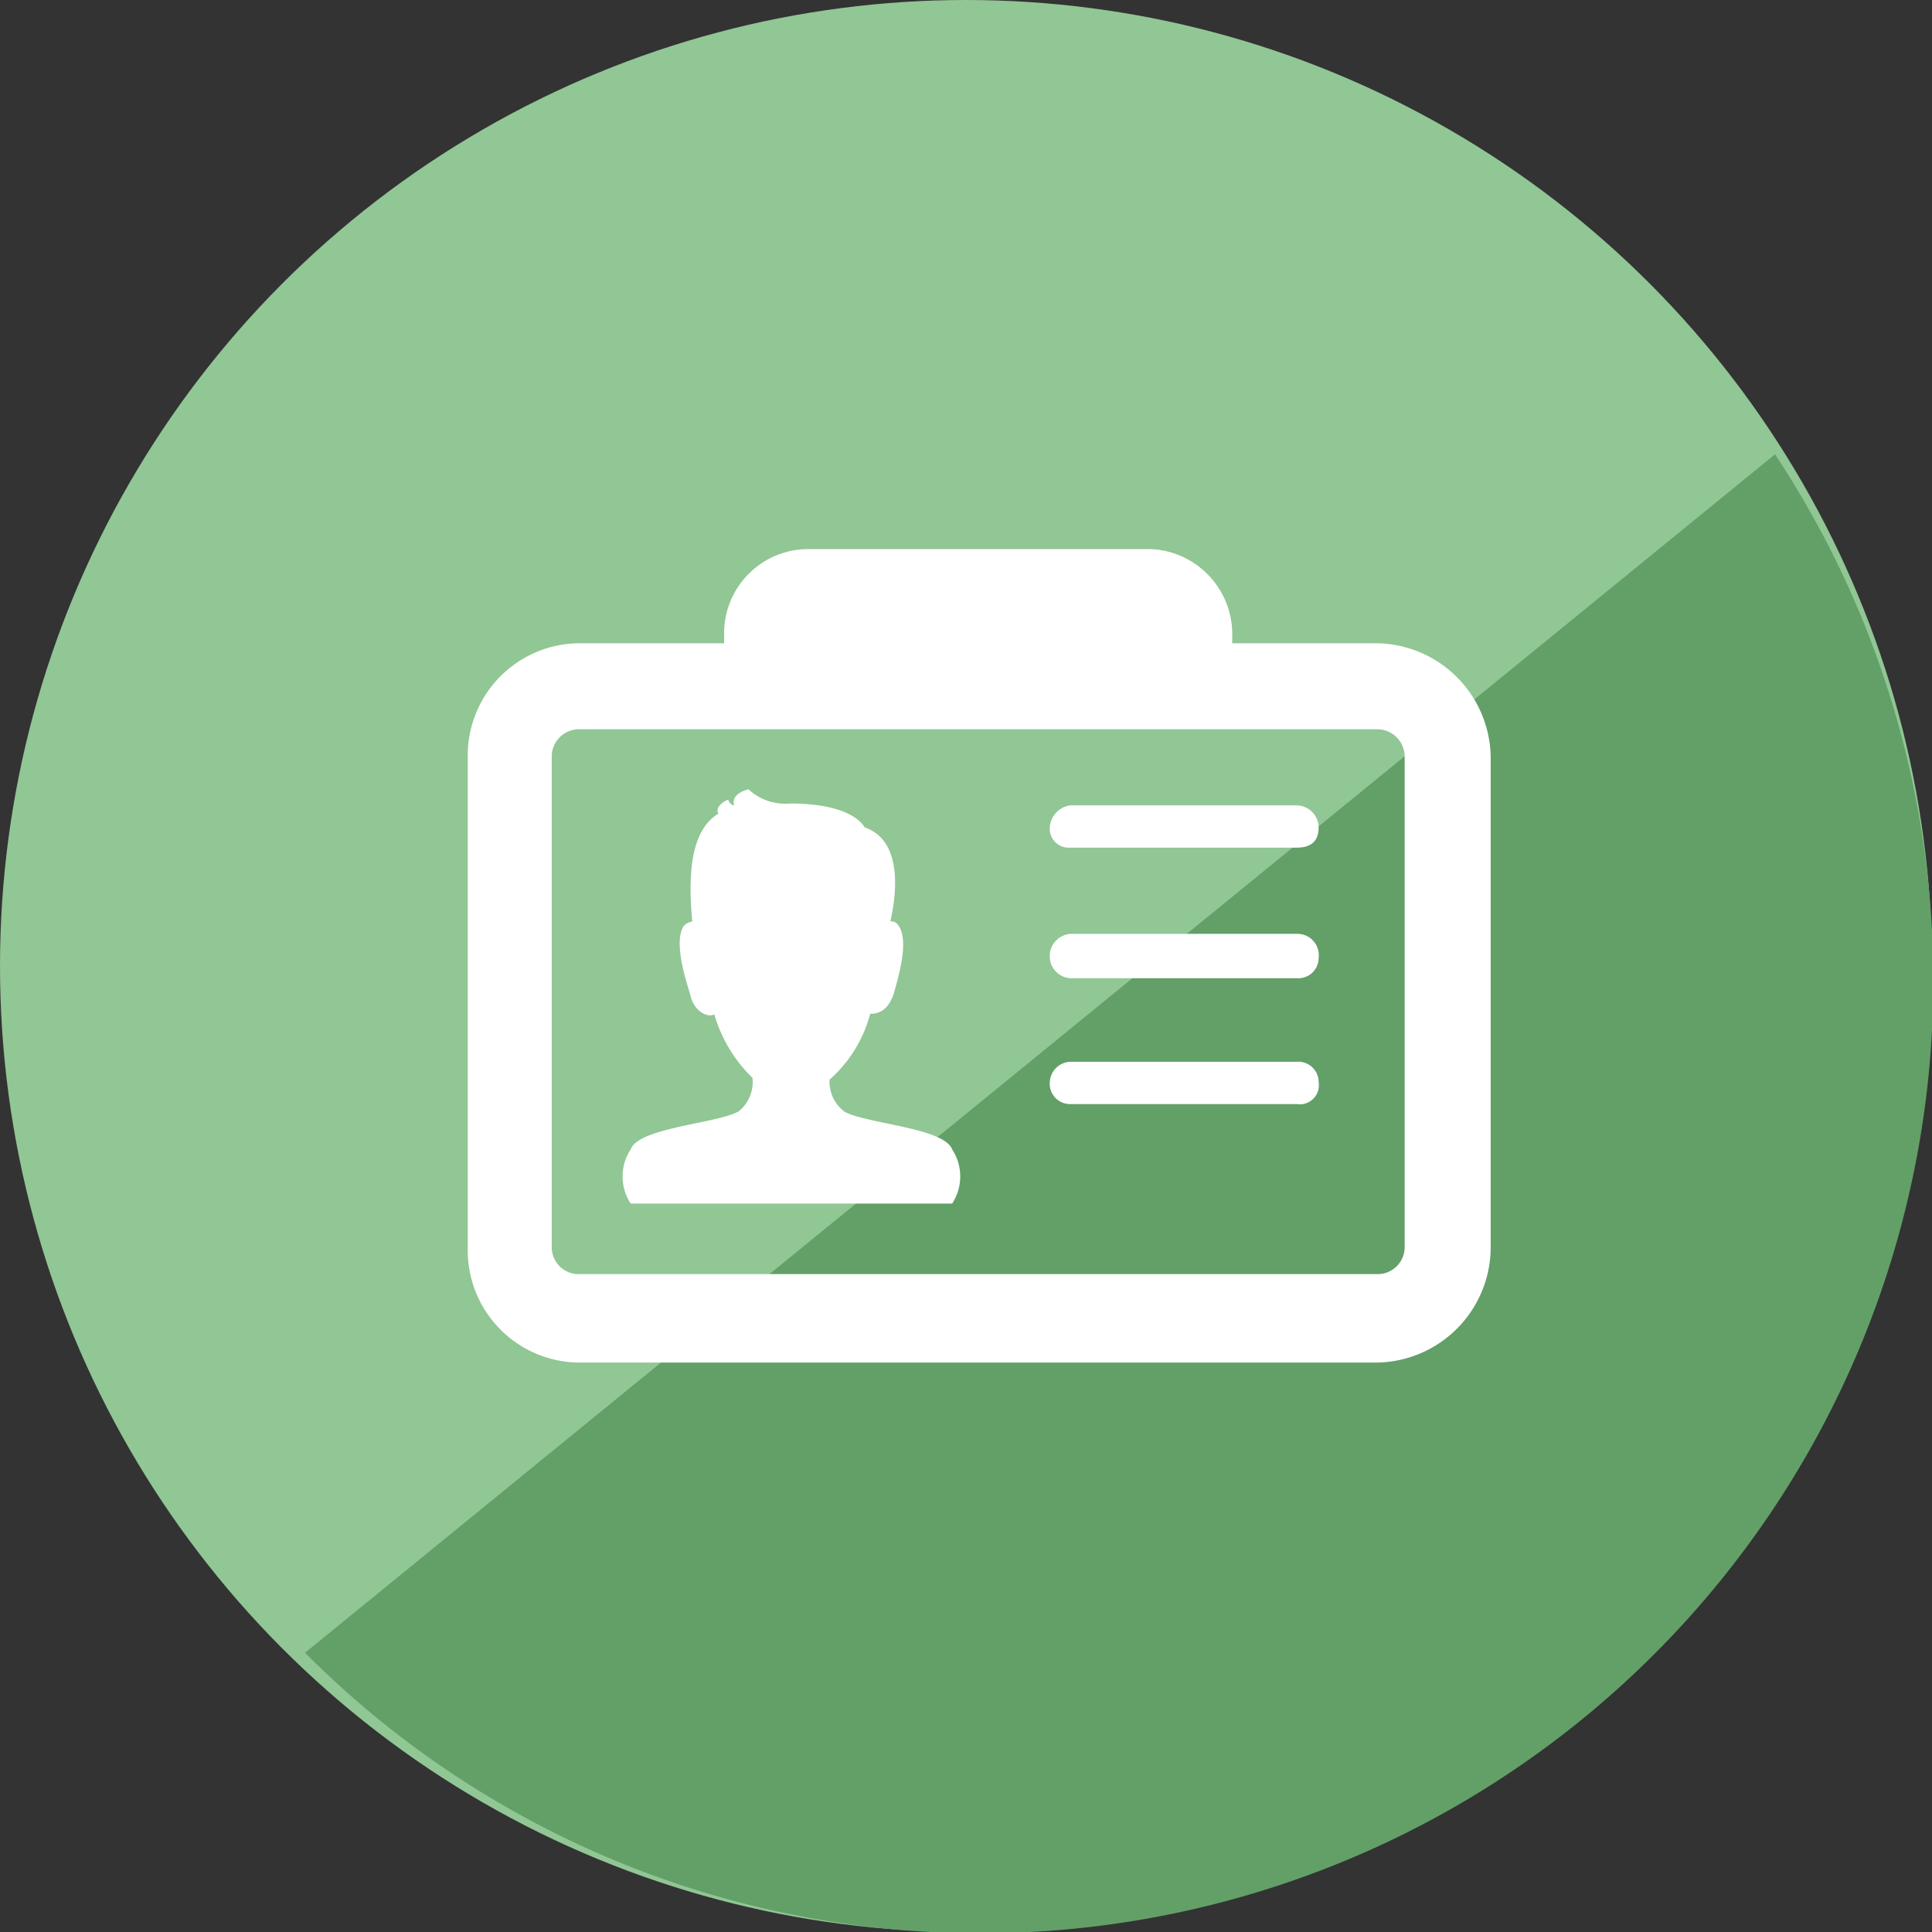 <svg xmlns="http://www.w3.org/2000/svg" viewBox="0 0 95 95"><rect x="0" y="0" width="95" height="95" fill="#333333" stroke="none"/><defs><style>.cls-1{fill:#91c695;}.cls-2{fill:#62a068;}.cls-3{fill:#fff;}</style></defs><g id="レイヤー_2" data-name="レイヤー 2"><g id="色付け"><circle class="cls-1" cx="47.5" cy="47.5" r="47.5"/><path class="cls-2" d="M87.28,22.34A46.86,46.86,0,0,1,15,81.27Z"/></g><g id="コンポジション"><path class="cls-3" d="M67.69,31.63h-7.1c0-.1,0-.19,0-.29a4.19,4.19,0,0,0-4-4.34H39.73a4.14,4.14,0,0,0-4.12,4.34,2.81,2.81,0,0,0,0,.29h-7.2A5.52,5.52,0,0,0,23,37.24V61.36A5.52,5.52,0,0,0,28.42,67H67.69a5.68,5.68,0,0,0,5.61-5.61V37.24A5.68,5.68,0,0,0,67.69,31.63Zm1.38,29.73a1.33,1.33,0,0,1-1.38,1.29H28.42a1.32,1.32,0,0,1-1.29-1.29V37.24a1.34,1.34,0,0,1,1.29-1.38H67.69a1.35,1.35,0,0,1,1.38,1.38Z"/><path class="cls-3" d="M63.76,39.6H52.62a1.17,1.17,0,0,0-1,1.08.93.93,0,0,0,1,1H63.76c.68,0,1.08-.29,1.08-1A1.1,1.1,0,0,0,63.76,39.6Z"/><path class="cls-3" d="M63.76,45.92H52.62a1.1,1.1,0,0,0-1,1.18,1.08,1.08,0,0,0,1,1H63.76a1,1,0,0,0,1.08-1A1.05,1.05,0,0,0,63.76,45.92Z"/><path class="cls-3" d="M63.76,52.21H52.62a1.05,1.05,0,0,0-1,1,1,1,0,0,0,1,1.08H63.76a.94.94,0,0,0,1.08-1.08A1,1,0,0,0,63.76,52.21Z"/><path class="cls-3" d="M41.52,54.66a1.85,1.85,0,0,1-.73-1.57,6.57,6.57,0,0,0,2-3.24c.21,0,.88,0,1.19-1.1.09-.38.78-2.45.2-3.24a.4.4,0,0,0-.4-.2c.2-.88.79-3.93-1.27-4.63,0,0-.5-1.17-3.66-1.17a2.67,2.67,0,0,1-2.05-.7s-.89.21-.7.79c-.19,0-.3-.28-.3-.28s-.68.28-.48.69c-1.09.67-1.57,2.25-1.28,5.3a.76.76,0,0,0-.4.2c-.59.79.19,3,.29,3.36.21,1,1,1.17,1.19,1A7.14,7.14,0,0,0,37,53a1.85,1.85,0,0,1-.68,1.65c-1.07.6-4.92.79-5.31,1.87a2.43,2.43,0,0,0,0,2.66H46.82a2.43,2.43,0,0,0,0-2.66C46.43,55.45,42.59,55.26,41.52,54.66Z"/></g></g></svg>